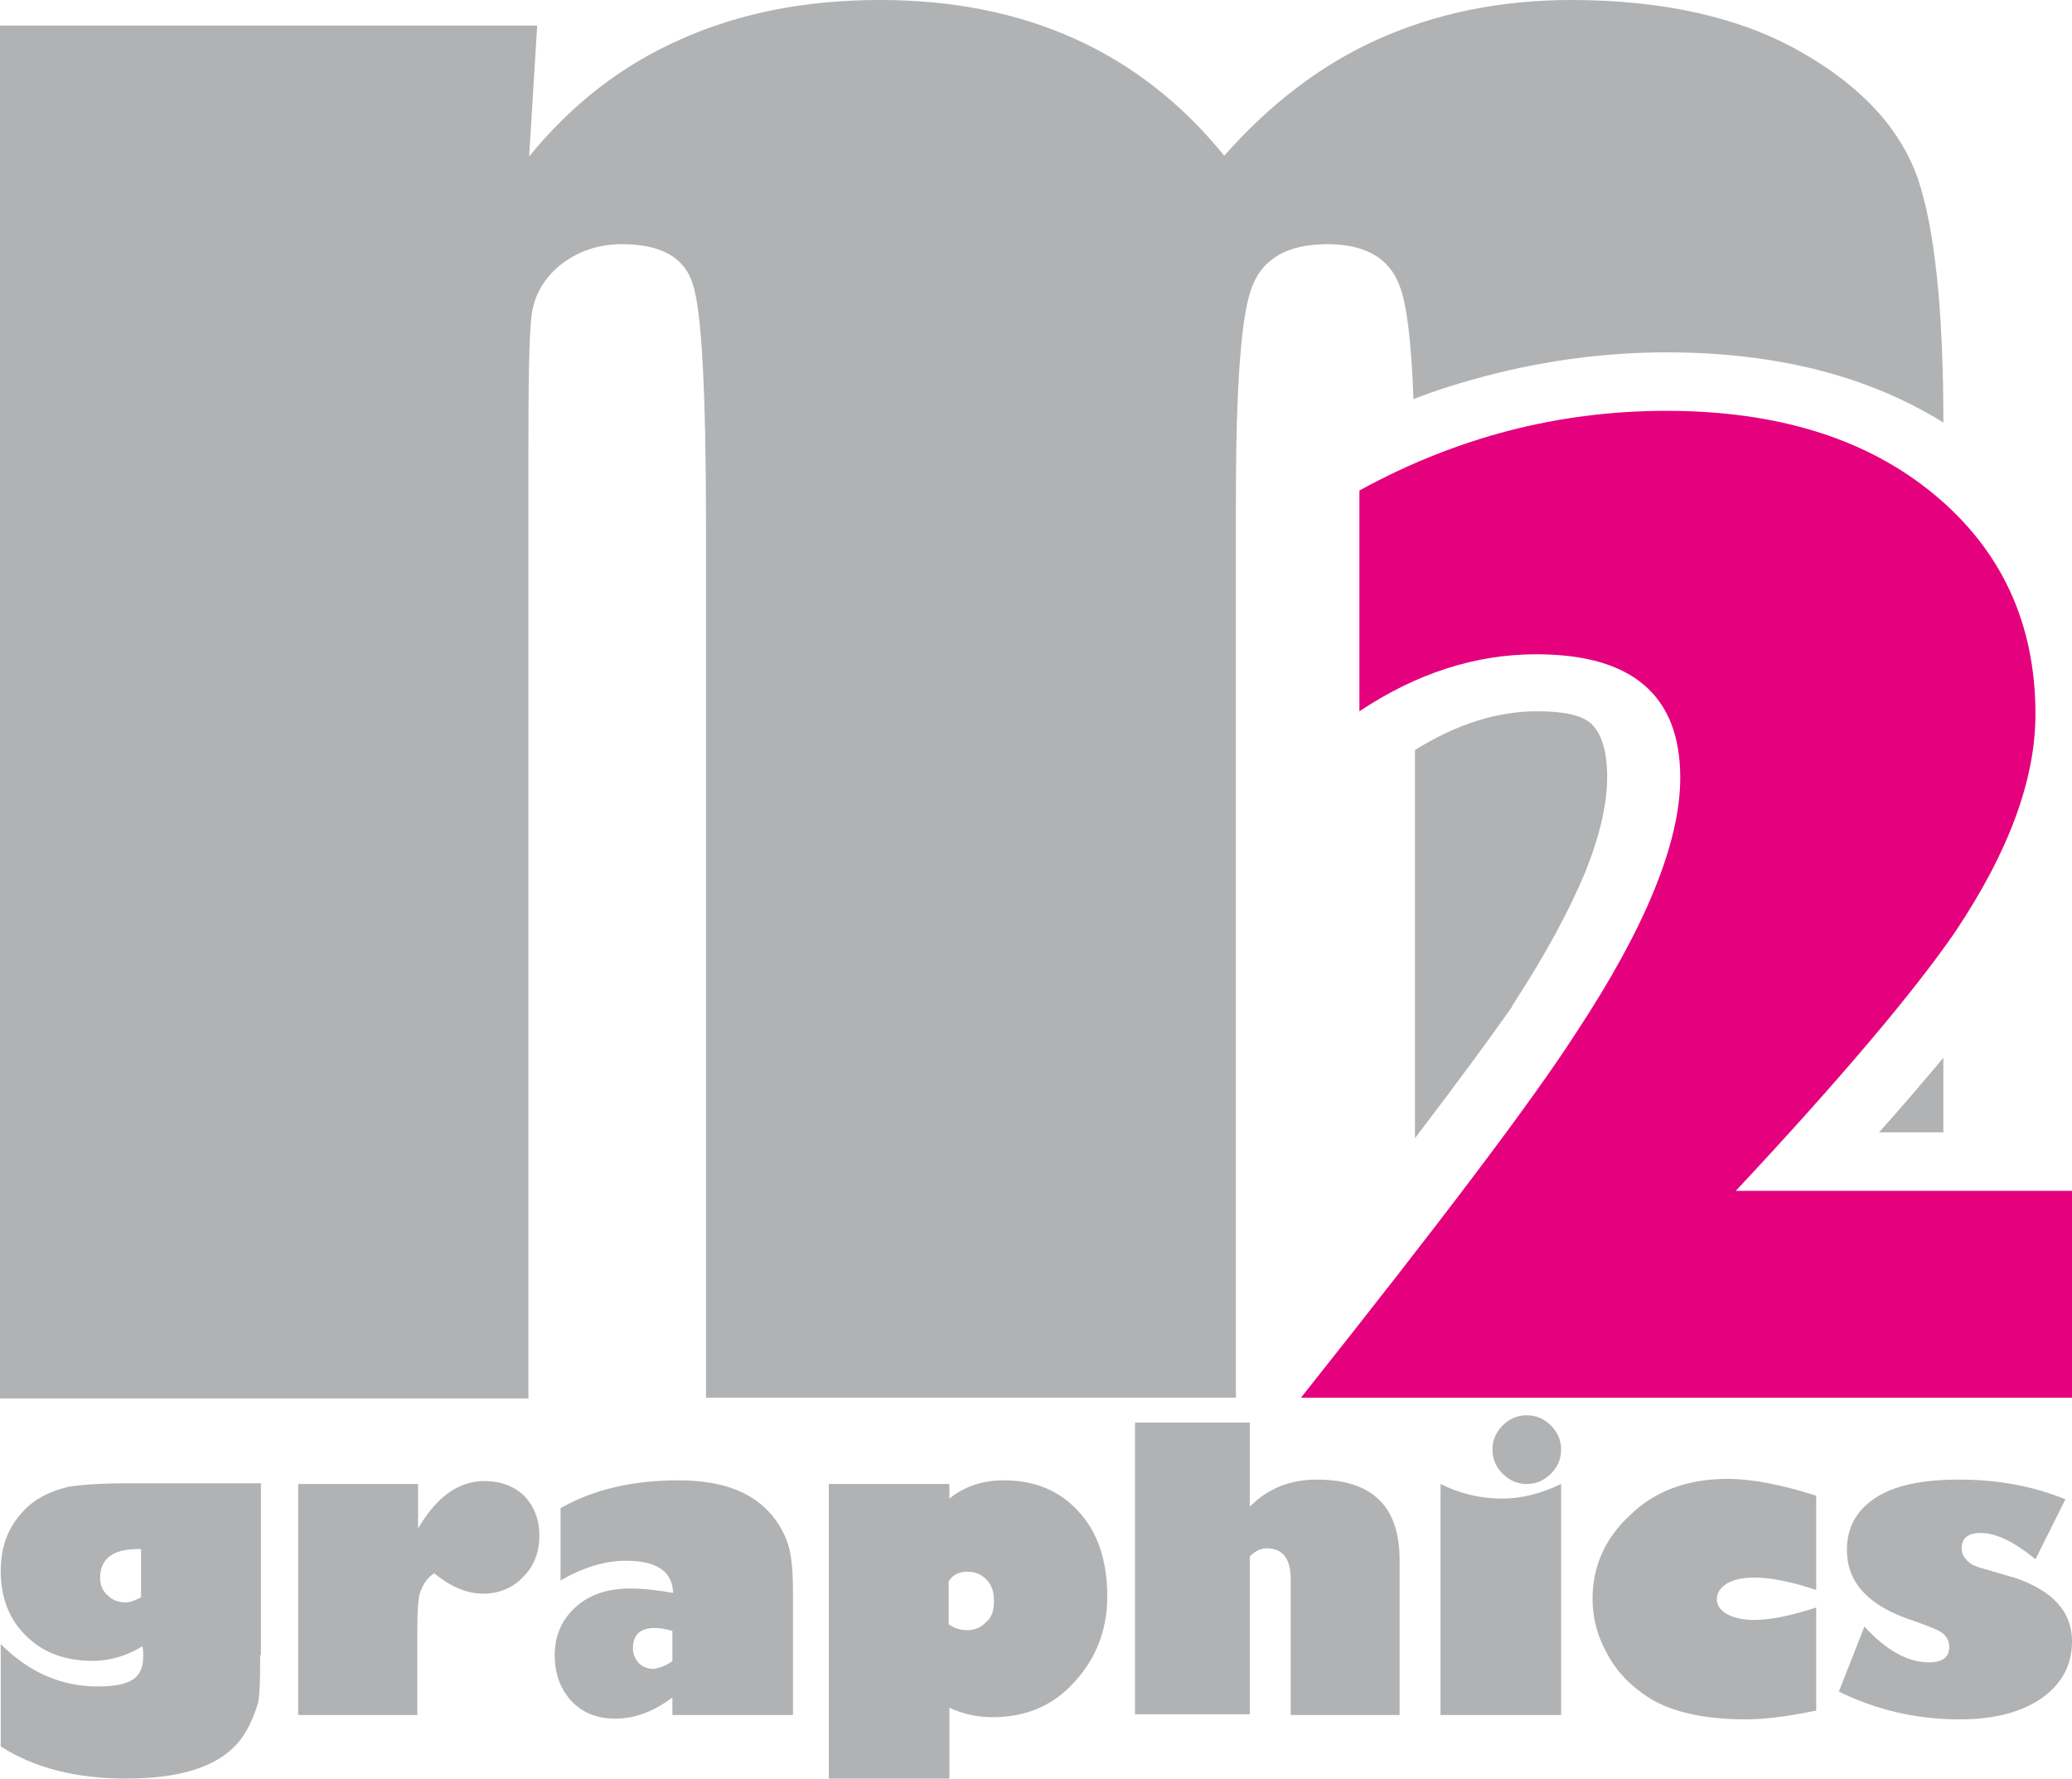 <?xml version="1.0" encoding="utf-8"?>
<!-- Generator: Adobe Illustrator 24.2.0, SVG Export Plug-In . SVG Version: 6.00 Build 0)  -->
<svg version="1.1" id="Warstwa_1" xmlns="http://www.w3.org/2000/svg" xmlns:xlink="http://www.w3.org/1999/xlink" x="0px" y="0px"
	 width="283.5px" height="243.3px" viewBox="0 0 283.5 243.3" style="enable-background:new 0 0 283.5 243.3;" xml:space="preserve"
	>
<style type="text/css">
	.st0{fill-rule:evenodd;clip-rule:evenodd;fill:#B1B2B3;}
	.st1{fill:#E5007D;}
	.st2{fill:#B1B2B3;}
</style>
<path class="st0" d="M193.6,155.7v-53.1c5.6-3.5,11.2-5.3,16.7-5.3c3.6,0,6,0.5,7.3,1.6c1.5,1.3,2.3,3.8,2.3,7.4c0,3.7-1,8-3,13
	c-2.2,5.3-5.5,11.4-10,18.3l0,0.1C203.8,142.1,199.4,148.1,193.6,155.7 M73.5,3.5l-1.1,17.9c5.8-7.1,12.7-12.5,20.7-16
	c8-3.6,17.1-5.4,27.3-5.4c19.9,0,35.6,7.1,47.1,21.3c6.3-7.1,13.3-12.5,21.2-16C196.6,1.8,205.3,0,215,0c12.6,0,23.2,2.4,31.4,7.1
	c8.3,4.7,13.6,10.5,16,17.3c2.3,6.8,3.5,17.9,3.5,33.3v0.1c-10.3-6.4-22.9-9.6-37.9-9.6c-8.3,0-16.5,1.1-24.6,3.2
	c-3.4,0.9-6.7,1.9-10,3.2c-0.3-7.8-0.9-13-1.9-15.5c-1.4-3.8-4.7-5.7-9.9-5.7c-5.3,0-8.7,1.9-10.2,5.6c-1.6,3.8-2.3,13.7-2.3,29.8
	v122.4H96.6V72c0-18.4-0.6-29.5-1.8-33.1c-1.1-3.7-4.4-5.5-9.7-5.5c-3.3,0-6.1,1-8.5,2.9c-2.3,1.9-3.6,4.3-3.9,7.1
	c-0.3,2.8-0.4,8.7-0.4,17.7v130.2H0V3.5H73.5z M265.9,144.7v10.2h-8.8c2.6-2.9,5-5.7,7.2-8.3C264.8,146,265.4,145.3,265.9,144.7z"/>
<path class="st1" d="M283.5,191.2H178c19-23.9,31.6-40.5,37.7-50c9.5-14.4,14.2-26,14.2-34.8c0-11.3-6.6-16.9-19.7-16.9
	c-8.3,0-16.4,2.6-24.2,7.8V67.1c13.3-7.3,27.3-10.9,42-10.9c15.2,0,27.4,3.8,36.6,11.4c9.2,7.6,13.9,17.6,13.9,30.1
	c0,9-3.7,18.9-11,29.8c-5.5,8-15.5,19.9-30,35.4h46V191.2z"/>
<path class="st2" d="M283.5,224.5c0,3.2-1.3,5.7-4,7.7c-2.8,2-6.6,3-11.4,3c-5.9,0-11.4-1.3-16.5-3.8l3.5-8.9c3,3.3,6,4.9,8.8,4.9
	c1.9,0,2.8-0.7,2.8-2.1c0-1-0.5-1.8-1.6-2.3c-0.4-0.2-1.8-0.8-4.2-1.6c-5.5-2-8.2-5.1-8.2-9.4c0-3,1.3-5.4,3.9-7.1
	c2.6-1.7,6.4-2.5,11.4-2.5c5.4,0,10.2,0.9,14.6,2.7l-4.1,8.2c-2.9-2.4-5.4-3.6-7.5-3.6c-1.7,0-2.6,0.7-2.6,2.1c0,0.7,0.3,1.3,1,1.9
	c0.4,0.4,1.2,0.7,2.4,1c2.1,0.6,3.3,1,3.8,1.1C280.9,217.6,283.5,220.5,283.5,224.5 M248.5,234c-3.9,0.8-7.1,1.2-9.6,1.2
	c-5.7,0-10.1-1-13.2-2.9c-2.5-1.6-4.4-3.5-5.7-5.9c-1.4-2.4-2.1-5-2.1-7.7c0-4.4,1.7-8.3,5.2-11.5c3.4-3.3,7.9-4.9,13.3-4.9
	c3.3,0,7.4,0.8,12.1,2.3v12.9c-3.3-1.1-6.1-1.7-8.5-1.7c-1.6,0-2.8,0.3-3.7,0.8c-0.9,0.6-1.4,1.3-1.4,2.1c0,0.9,0.5,1.6,1.4,2.1
	c0.9,0.5,2.2,0.8,3.7,0.8c2.3,0,5.1-0.6,8.5-1.7V234z M213.6,234.6h-16.5v-31.6c2.6,1.3,5.4,2,8.4,2c2.7,0,5.4-0.7,8.1-2V234.6z
	 M213.6,198.3c0,1.3-0.5,2.4-1.4,3.3c-0.9,0.9-2,1.4-3.3,1.4c-1.3,0-2.4-0.5-3.3-1.4c-0.9-0.9-1.4-2-1.4-3.3c0-1.3,0.5-2.4,1.4-3.3
	c0.9-0.9,2-1.4,3.3-1.4c1.3,0,2.4,0.5,3.3,1.4C213.1,195.9,213.6,197,213.6,198.3z M191.5,234.6h-14.9V216c0-2.8-1.1-4.2-3.3-4.2
	c-0.8,0-1.6,0.4-2.3,1.1v21.6h-15.7v-39.9H171v11.5c2.5-2.5,5.5-3.7,9.2-3.7c7.6,0,11.3,3.7,11.3,11V234.6z M136,219
	c0-1.2-0.3-2.2-1-2.9c-0.7-0.7-1.5-1.1-2.6-1.1c-1.2,0-2,0.4-2.6,1.3v5.9c0.7,0.5,1.6,0.8,2.5,0.8c1.1,0,2-0.4,2.6-1.1
	C135.7,221.3,136,220.3,136,219z M151.5,218.4c0,5.1-1.9,9.4-5.7,12.9c-2.7,2.4-6,3.6-10,3.6c-2,0-4-0.4-5.9-1.3v9.8h-16.5v-40.4
	h16.5v2c2.1-1.7,4.6-2.5,7.4-2.5c4.3,0,7.7,1.4,10.3,4.3C150.2,209.6,151.5,213.5,151.5,218.4z M92,227.2v-4.1
	c-1-0.3-1.8-0.4-2.4-0.4c-2,0-3,0.9-3,2.8c0,0.8,0.3,1.4,0.8,2c0.5,0.5,1.2,0.8,2.1,0.8C90.4,228.1,91.3,227.8,92,227.2z
	 M108.3,234.6H92v-2.4c-2.5,1.9-5.1,2.9-7.8,2.9c-2.5,0-4.5-0.8-6-2.4c-1.5-1.6-2.3-3.7-2.3-6.3c0-2.7,1-4.9,2.9-6.6
	c1.9-1.7,4.4-2.5,7.4-2.5c1.7,0,3.7,0.2,5.9,0.6c-0.1-3-2.3-4.4-6.5-4.4c-2.8,0-5.8,0.9-8.9,2.7v-9.9c4.6-2.6,10-3.8,16.1-3.8
	c5.2,0,9.1,1.2,11.8,3.7c1.6,1.5,2.7,3.3,3.3,5.3c0.4,1.4,0.6,3.5,0.6,6.2V234.6z M73.8,210c0,2.3-0.7,4.2-2.2,5.7
	c-1.4,1.5-3.3,2.3-5.5,2.3c-2.2,0-4.4-0.9-6.7-2.8c-1,0.7-1.6,1.6-2,2.9c-0.2,0.9-0.3,2.4-0.3,4.6v11.9H40.8v-31.6h16.4v6.1
	c2.5-4.3,5.5-6.5,9.1-6.5c2.2,0,4.1,0.7,5.5,2.1C73.1,206.1,73.8,207.9,73.8,210z M19.3,218.5v-6.6h-0.4c-3.4,0-5.2,1.3-5.2,3.9
	c0,1,0.3,1.8,1,2.4c0.7,0.7,1.5,1,2.5,1C17.9,219.2,18.5,218.9,19.3,218.5z M35.6,226.4c0,3.9-0.1,6.2-0.4,6.9
	c-0.8,2.5-1.9,4.5-3.3,5.8c-2.9,2.8-7.8,4.2-14.6,4.2c-7,0-12.7-1.5-17.2-4.4v-14c3.9,3.9,8.3,5.8,13.3,5.8c2.2,0,3.7-0.3,4.7-0.9
	c1-0.6,1.5-1.7,1.5-3.2c0-0.3,0-0.8-0.1-1.4c-2.2,1.3-4.4,2-6.8,2c-3.7,0-6.8-1.1-9.1-3.4c-2.3-2.2-3.5-5.2-3.5-8.9
	c0-3.3,1-6,3.1-8.2c1.6-1.7,3.6-2.7,6.1-3.3c1.7-0.3,4.6-0.5,8.6-0.5h17.8V226.4z"/>
</svg>
